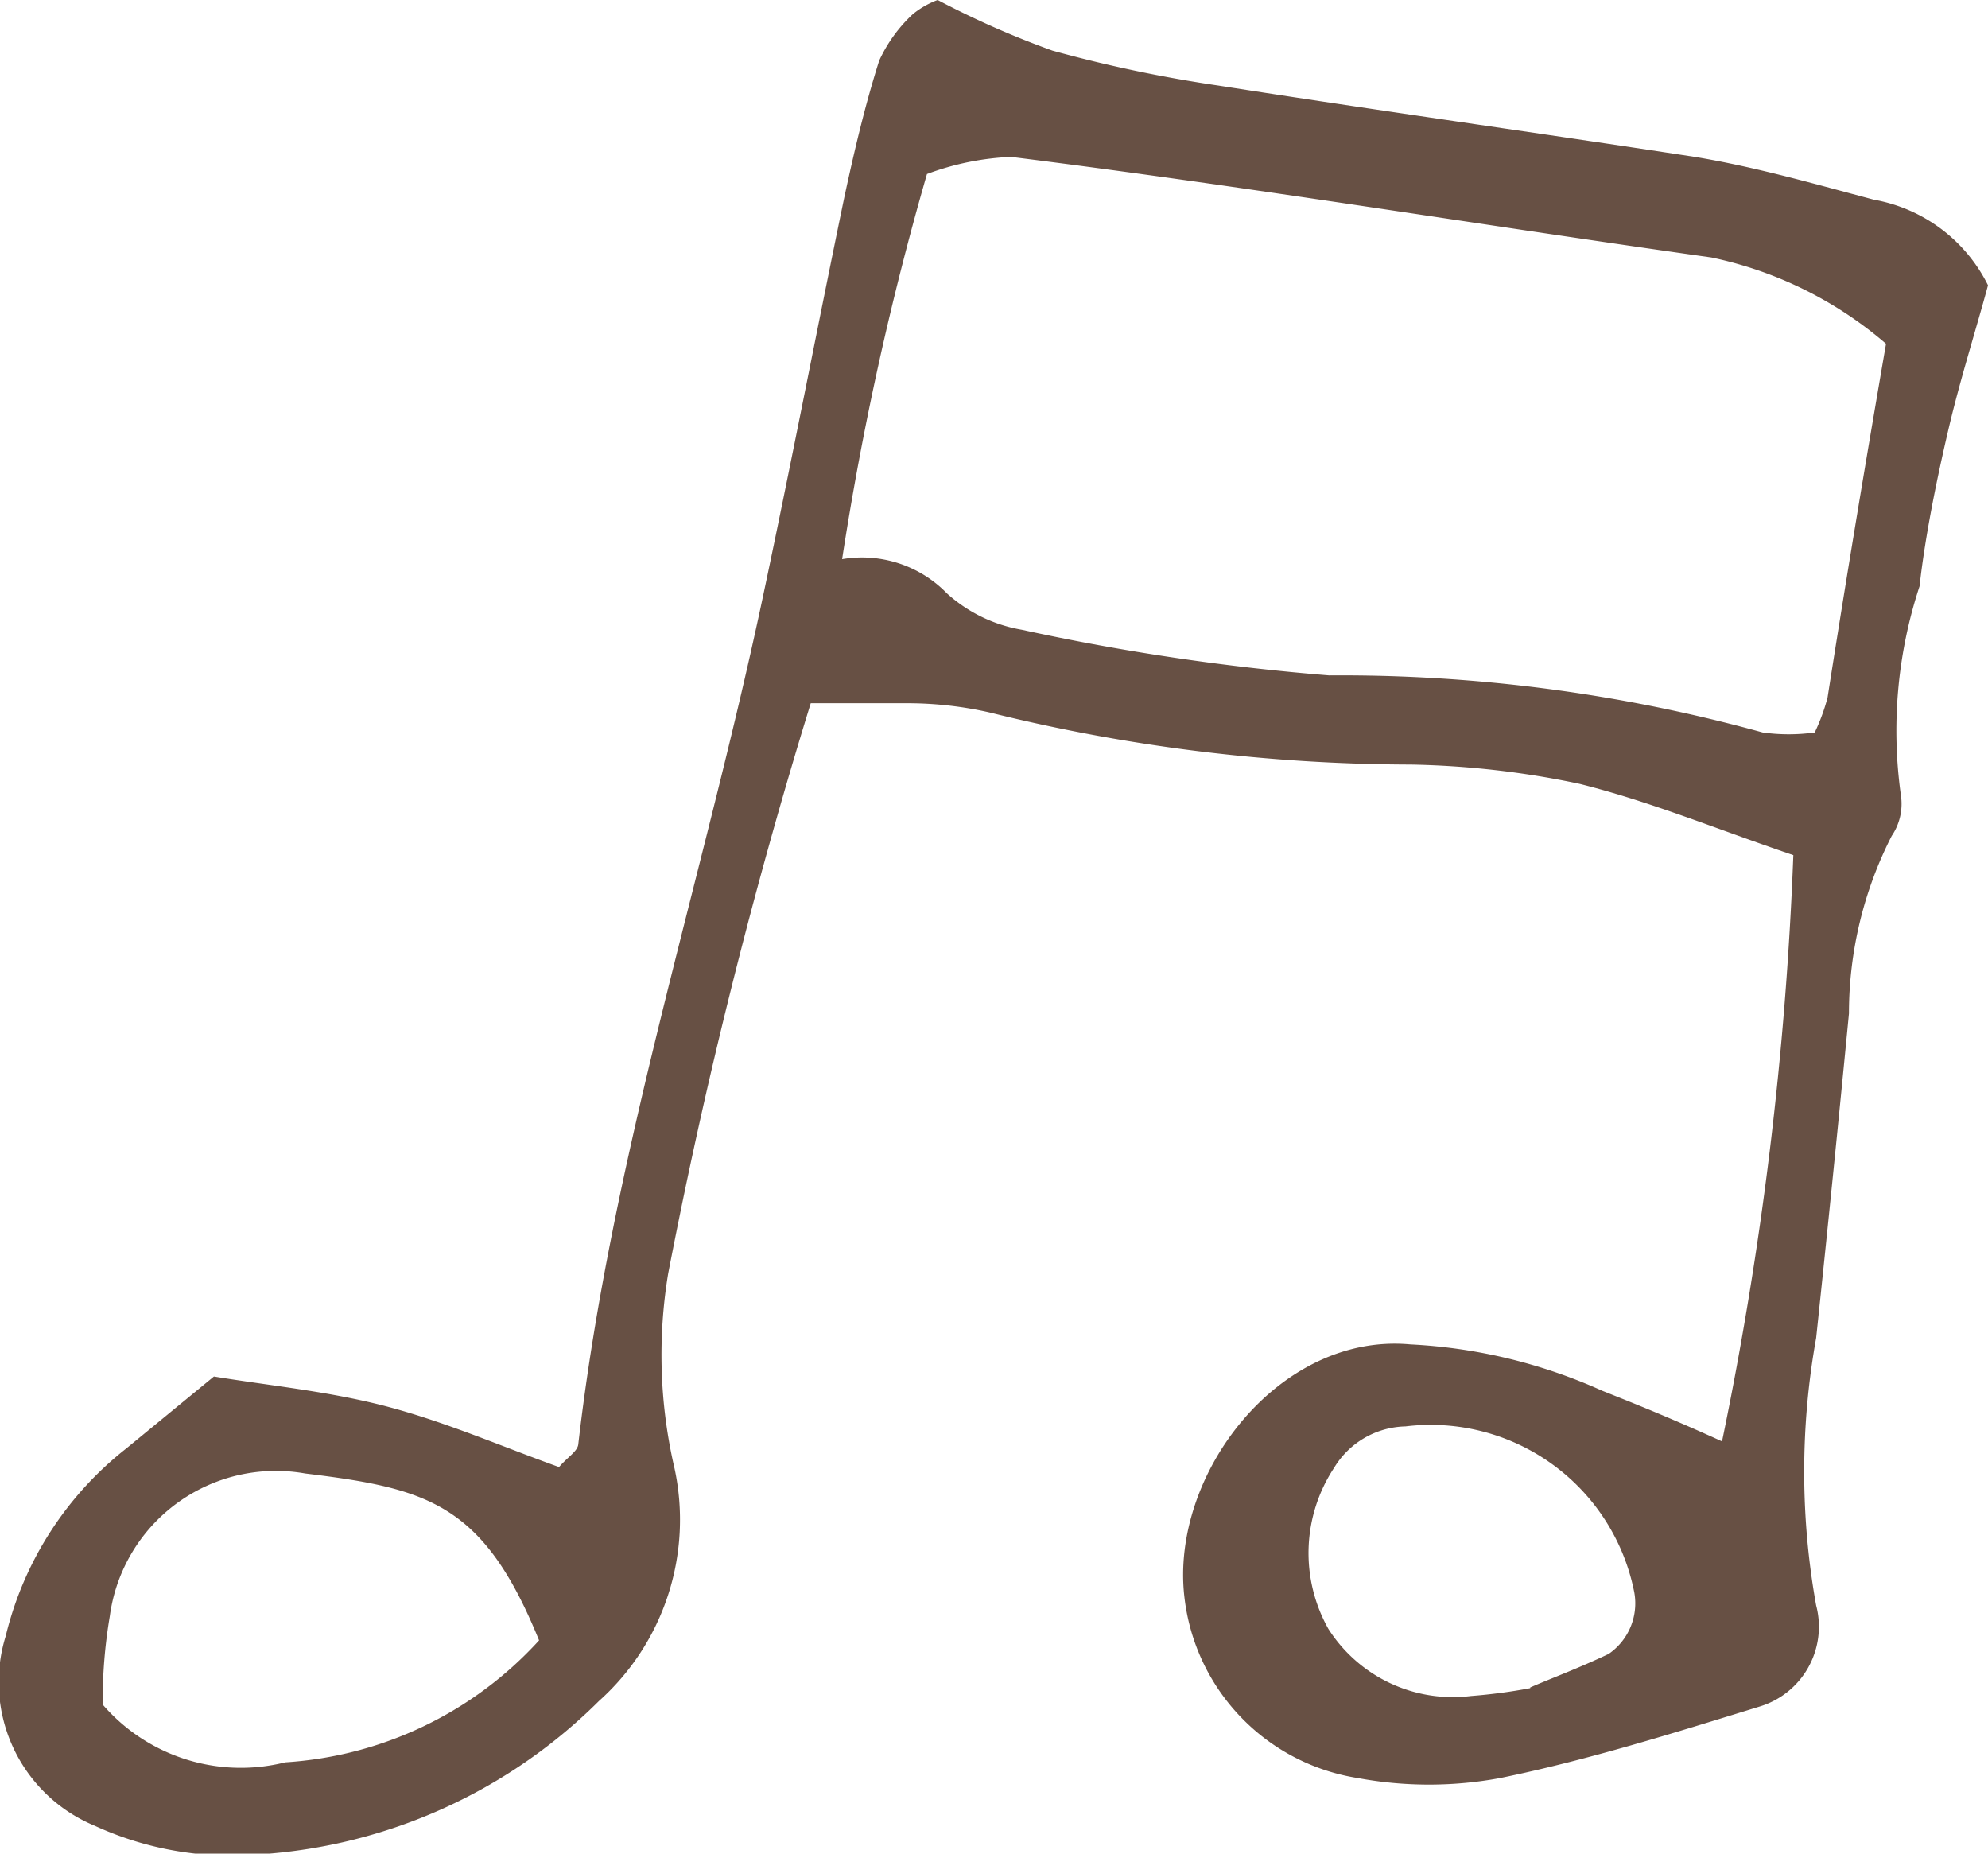 <svg xmlns="http://www.w3.org/2000/svg" viewBox="0 0 27.88 25.99"><defs><style>.cls-1{fill:#675044;}</style></defs><title>illust2</title><g id="レイヤー_2" data-name="レイヤー 2"><g id="contents"><path class="cls-1" d="M24.15,20.21a49.86,49.86,0,0,0,1-8.22c-1.09-.37-2-.75-3-1a12.42,12.42,0,0,0-2.37-.27,24.72,24.72,0,0,1-5.9-.73,5.21,5.21,0,0,0-1.18-.13c-.45,0-.91,0-1.33,0a75.89,75.89,0,0,0-2,8,7,7,0,0,0,.09,2.73,3.41,3.41,0,0,1-1.06,3.26A7.43,7.43,0,0,1,3.65,26a4.59,4.59,0,0,1-2.32-.4A2.18,2.18,0,0,1,.08,22.94a4.77,4.77,0,0,1,1.69-2.63L3,19.3c.79.13,1.64.21,2.46.43s1.6.56,2.38.84c.12-.14.26-.22.27-.32.46-4,1.74-7.89,2.58-11.84.4-1.88.76-3.76,1.15-5.64.14-.65.29-1.29.49-1.92A2.06,2.06,0,0,1,12.8.2a1.21,1.21,0,0,1,.35-.2,12.64,12.64,0,0,0,1.61.71,19.19,19.19,0,0,0,2.33.49c2.23.35,4.46.66,6.68,1,.85.14,1.68.38,2.51.6A2.22,2.22,0,0,1,27.88,4c-.17.63-.39,1.32-.55,2S27,7.5,26.92,8.22a6.48,6.48,0,0,0-.26,2.94.8.8,0,0,1-.13.56,5.47,5.47,0,0,0-.6,2.49q-.22,2.28-.46,4.55a10.57,10.57,0,0,0,0,3.75,1.17,1.17,0,0,1-.8,1.42c-1.2.37-2.41.75-3.63,1a5.47,5.47,0,0,1-2,0,2.9,2.9,0,0,1-2.43-2.54c-.2-1.72,1.33-3.71,3.17-3.54a7.44,7.44,0,0,1,2.69.65C23,19.71,23.49,19.91,24.15,20.21Zm2.3-15.39A5.47,5.47,0,0,0,24,3.61c-3.27-.46-6.54-1-9.82-1.41A3.8,3.8,0,0,0,13,2.44a43.06,43.06,0,0,0-1.19,5.4,1.66,1.66,0,0,1,1.47.48,2.09,2.09,0,0,0,1.05.51,32.38,32.38,0,0,0,4.31.64,22.22,22.22,0,0,1,6.08.8,2.64,2.64,0,0,0,.73,0,2.74,2.74,0,0,0,.18-.49C25.89,8.12,26.16,6.5,26.45,4.82ZM7.56,23C6.78,21.08,6,20.87,4.28,20.66a2.35,2.35,0,0,0-2.74,2,7.11,7.11,0,0,0-.1,1.24A2.56,2.56,0,0,0,4,24.71,5.26,5.26,0,0,0,7.56,23Zm13.9.66c.25-.11.68-.27,1.1-.47a.86.86,0,0,0,.36-.86A2.91,2.91,0,0,0,19.71,20a1.2,1.2,0,0,0-1,.58,2.17,2.17,0,0,0-.08,2.26,2.07,2.07,0,0,0,2,.94A7.61,7.61,0,0,0,21.46,23.67Z"/></g></g></svg>